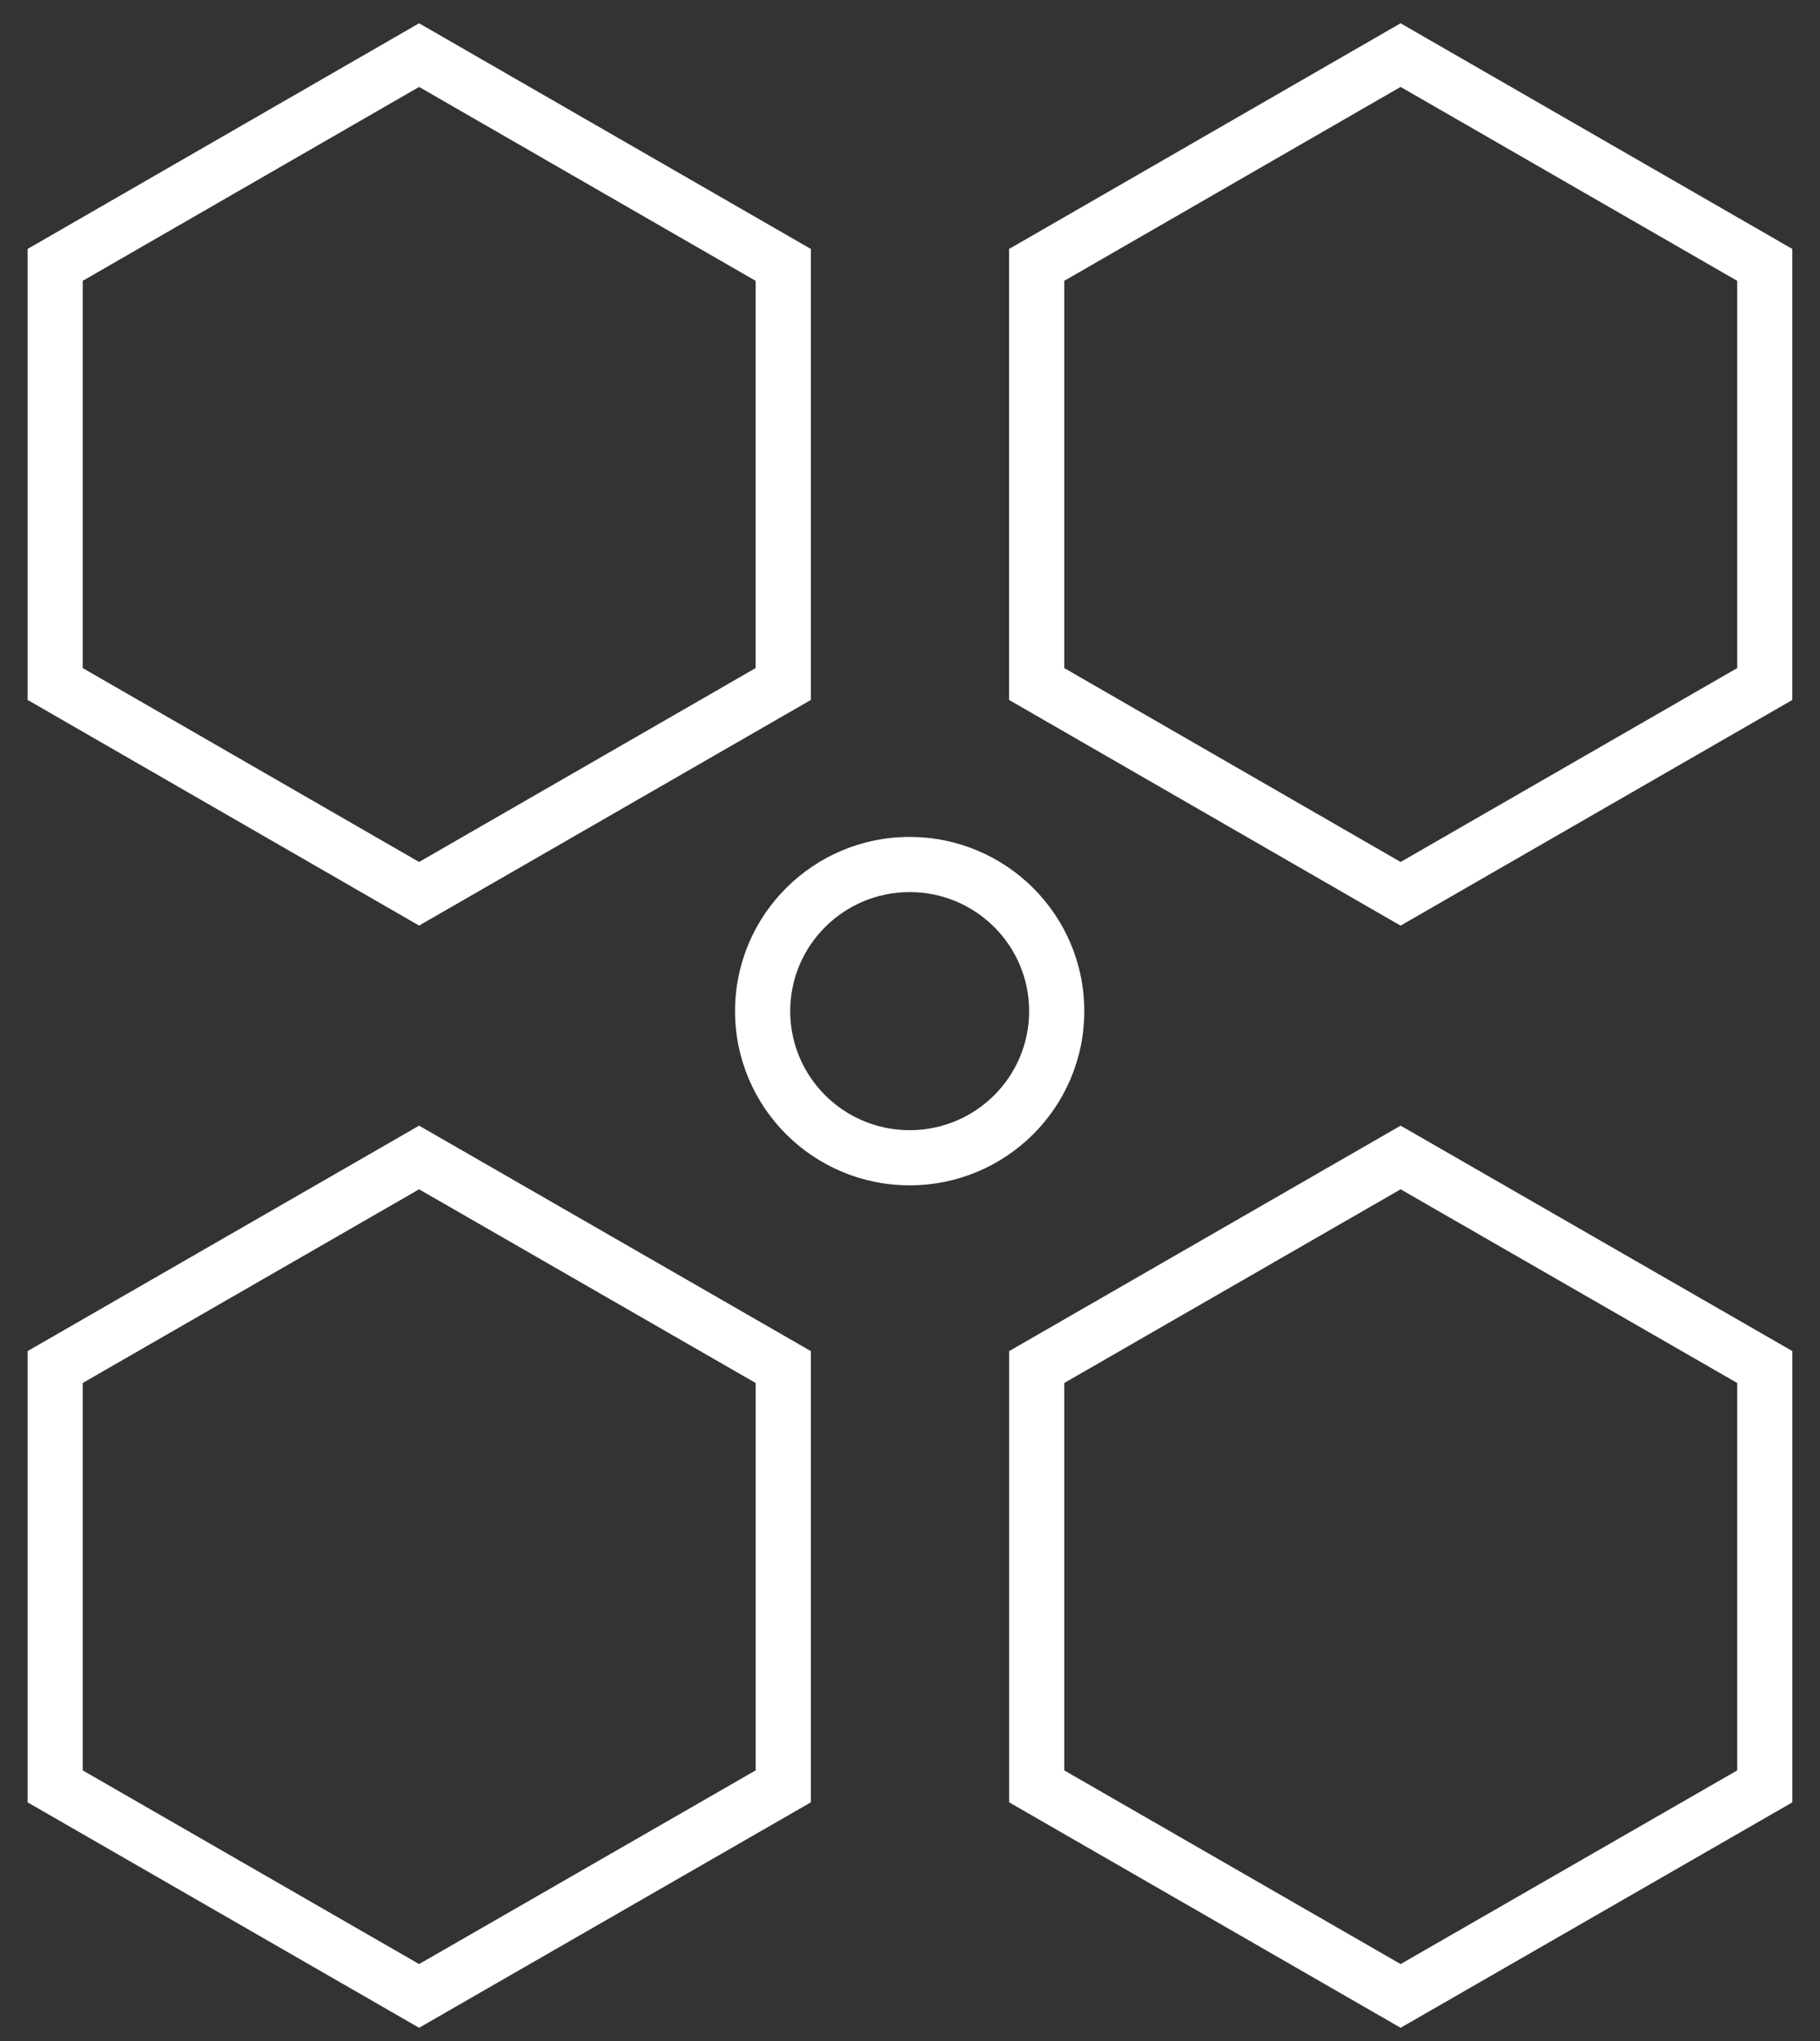 <svg xmlns="http://www.w3.org/2000/svg" width="33" height="37" fill="none">
  <rect width="100%" height="100%" fill="#333333" stroke="none"/>
  <path fill="#fff" fill-rule="evenodd" d="m7.599 20.406 7.103 4.087v8.18l-7.103 4.087L.5 32.673v-8.18l7.099-4.087Zm0 1.154L1.5 25.071v7.023l6.099 3.511 6.102-3.511v-7.023L7.599 21.56Zm17.797-1.154 7.103 4.087v8.18l-7.103 4.087-7.098-4.087v-8.18l7.098-4.087Zm0 1.154-6.099 3.511v7.023l6.099 3.511 6.103-3.511v-7.023L25.396 21.56ZM7.599.422l7.103 4.091v8.176L7.599 16.779.5 12.688V4.513L7.599.422Zm0 1.154L1.5 5.091v7.02l6.099 3.515 6.102-3.515V5.091L7.599 1.576ZM25.395.422l7.103 4.091v8.176l-7.103 4.091-7.098-4.091V4.513L25.395.422Zm0 1.154L19.297 5.091v7.02l6.099 3.515 6.103-3.515V5.091l-6.103-3.515ZM16.494 16.172c-1.197 0-2.166.968-2.166 2.158 0 1.19.968 2.158 2.166 2.158s2.166-.968 2.166-2.158c0-1.19-.968-2.158-2.166-2.158Zm-3.166 2.158c0-1.745 1.419-3.158 3.166-3.158s3.166 1.413 3.166 3.158c0 1.746-1.419 3.158-3.166 3.158s-3.166-1.413-3.166-3.158Z" clip-rule="evenodd"/>
</svg>
